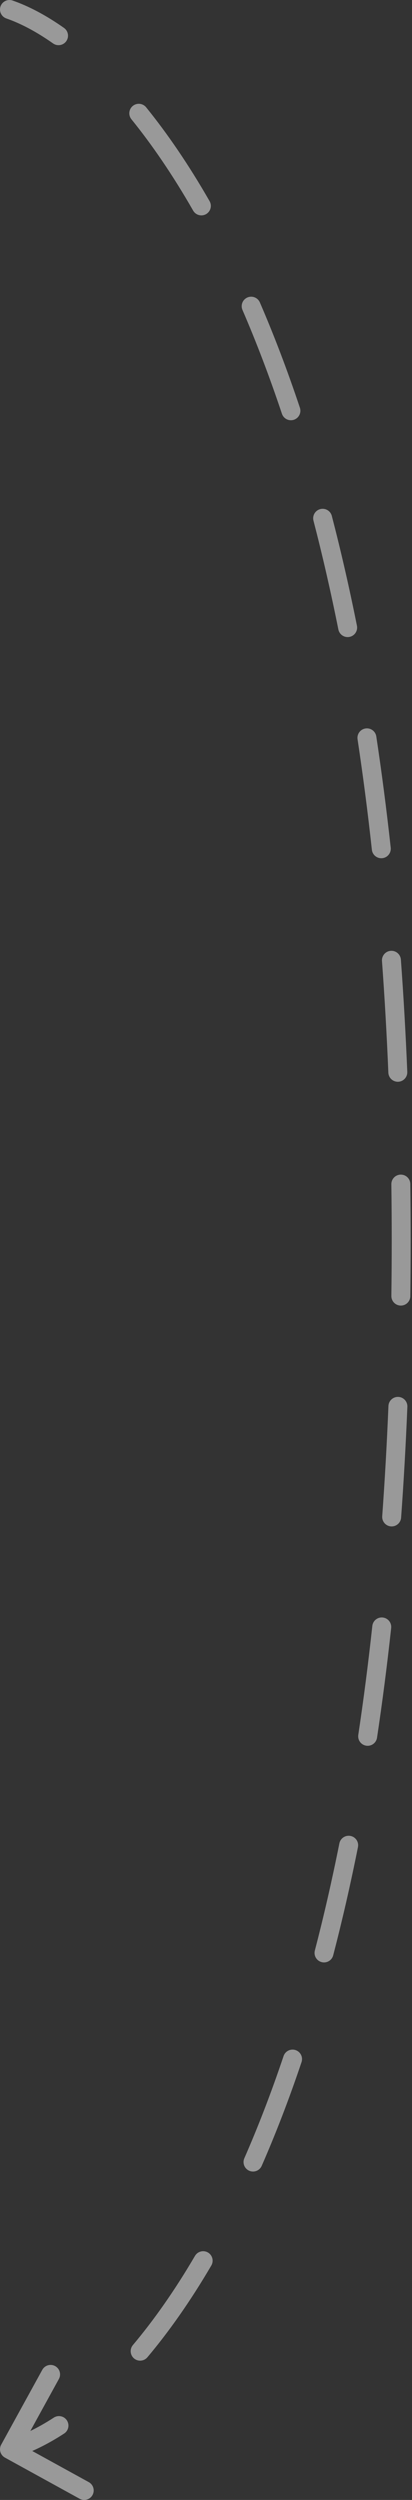 <?xml version="1.0" encoding="UTF-8"?> <svg xmlns="http://www.w3.org/2000/svg" width="261" height="1581" viewBox="0 0 261 1581" fill="none"><rect x="0" y="0" width="261" height="1581" fill="#333333" stroke="none"/> <path opacity="0.5" d="M4.039 11.678C0.906 10.592 -0.753 7.171 0.333 4.039C1.42 0.906 4.84 -0.753 7.973 0.333L4.039 11.678ZM3.112 1554.22C0.207 1552.62 -0.853 1548.97 0.745 1546.06L26.785 1498.72C28.383 1495.81 32.033 1494.75 34.939 1496.35C37.844 1497.95 38.904 1501.6 37.306 1504.5L14.159 1546.59L56.244 1569.74C59.149 1571.33 60.209 1574.98 58.611 1577.89C57.013 1580.79 53.362 1581.85 50.457 1580.26L3.112 1554.22ZM40.54 17.659C43.252 19.567 43.903 23.312 41.995 26.024C40.086 28.735 36.341 29.387 33.63 27.478L40.54 17.659ZM83.251 75.423C81.164 72.847 81.561 69.066 84.138 66.979C86.715 64.893 90.495 65.29 92.582 67.867L83.251 75.423ZM132.774 127.225C134.423 130.101 133.428 133.77 130.551 135.419C127.675 137.069 124.006 136.074 122.357 133.197L132.774 127.225ZM153.605 196.024C152.289 192.98 153.689 189.446 156.732 188.13C159.775 186.813 163.309 188.213 164.626 191.257L153.605 196.024ZM189.986 257.861C191.038 261.006 189.342 264.408 186.197 265.459C183.053 266.511 179.651 264.815 178.599 261.67L189.986 257.861ZM198.585 329.285C197.751 326.075 199.676 322.798 202.885 321.963C206.094 321.129 209.372 323.054 210.206 326.263L198.585 329.285ZM226.122 395.719C226.774 398.97 224.666 402.134 221.415 402.785C218.164 403.437 215 401.33 214.349 398.079L226.122 395.719ZM226.509 467.523C226.013 464.245 228.269 461.185 231.547 460.689C234.826 460.193 237.886 462.449 238.382 465.728L226.509 467.523ZM247.52 536.104C247.881 539.4 245.502 542.365 242.206 542.726C238.91 543.087 235.945 540.707 235.584 537.411L247.52 536.104ZM241.985 607.742C241.743 604.435 244.227 601.557 247.534 601.315C250.841 601.072 253.718 603.557 253.961 606.864L241.985 607.742ZM258.013 677.874C258.15 681.187 255.576 683.984 252.263 684.121C248.95 684.259 246.153 681.684 246.016 678.371L258.013 677.874ZM247.923 748.922C247.879 745.606 250.532 742.883 253.847 742.84C257.163 742.796 259.886 745.449 259.929 748.764L247.923 748.922ZM259.935 819.742C259.892 823.058 257.17 825.711 253.854 825.667C250.539 825.624 247.886 822.902 247.929 819.586L259.935 819.742ZM246.07 889.168C246.205 885.855 249.001 883.279 252.314 883.415C255.627 883.551 258.203 886.347 258.067 889.66L246.07 889.168ZM254.106 959.765C253.866 963.072 250.99 965.559 247.683 965.318C244.376 965.078 241.89 962.202 242.131 958.895L254.106 959.765ZM235.869 1028.25C236.227 1024.96 239.19 1022.57 242.486 1022.93C245.783 1023.29 248.164 1026.25 247.806 1029.55L235.869 1028.25ZM238.845 1098.96C238.352 1102.23 235.294 1104.49 232.015 1104C228.736 1103.51 226.478 1100.45 226.972 1097.17L238.845 1098.96ZM214.993 1165.78C215.644 1162.53 218.807 1160.42 222.059 1161.07C225.31 1161.72 227.418 1164.88 226.767 1168.13L214.993 1165.78ZM211.077 1236.58C210.241 1239.79 206.962 1241.71 203.754 1240.87C200.545 1240.04 198.622 1236.76 199.458 1233.55L211.077 1236.58ZM179.641 1300.28C180.699 1297.14 184.105 1295.45 187.247 1296.51C190.389 1297.57 192.078 1300.97 191.019 1304.12L179.641 1300.28ZM165.784 1369.72C164.453 1372.76 160.912 1374.14 157.876 1372.81C154.839 1371.48 153.456 1367.94 154.787 1364.9L165.784 1369.72ZM123.519 1426.65C125.197 1423.79 128.875 1422.84 131.735 1424.51C134.595 1426.19 135.554 1429.87 133.876 1432.73L123.519 1426.65ZM93.376 1490.78C91.241 1493.32 87.453 1493.64 84.917 1491.51C82.38 1489.37 82.054 1485.59 84.189 1483.05L93.376 1490.78ZM34.081 1528.94C36.861 1527.13 40.579 1527.92 42.386 1530.7C44.194 1533.48 43.405 1537.2 40.625 1539.01L34.081 1528.94ZM7.973 0.333C18.009 3.813 28.986 9.528 40.54 17.659L33.63 27.478C22.81 19.864 12.825 14.725 4.039 11.678L7.973 0.333ZM92.582 67.867C105.953 84.377 119.491 104.057 132.774 127.225L122.357 133.197C109.364 110.535 96.183 91.392 83.251 75.423L92.582 67.867ZM164.626 191.257C173.419 211.584 181.921 233.749 189.986 257.861L178.599 261.67C170.636 237.866 162.255 216.022 153.605 196.024L164.626 191.257ZM210.206 326.263C215.888 348.116 221.217 371.249 226.122 395.719L214.349 398.079C209.486 373.822 204.207 350.91 198.585 329.285L210.206 326.263ZM238.382 465.728C241.782 488.21 244.843 511.658 247.52 536.104L235.584 537.411C232.924 513.123 229.885 489.838 226.509 467.523L238.382 465.728ZM253.961 606.864C255.639 629.75 256.999 653.413 258.013 677.874L246.016 678.371C245.007 654.034 243.654 630.497 241.985 607.742L253.961 606.864ZM259.929 748.764C260.084 760.503 260.162 772.41 260.162 784.485H248.155C248.155 772.462 248.077 760.608 247.923 748.922L259.929 748.764ZM260.162 784.485C260.162 796.406 260.086 808.158 259.935 819.742L247.929 819.586C248.079 808.054 248.155 796.355 248.155 784.485H260.162ZM258.067 889.66C257.077 913.821 255.748 937.182 254.106 959.765L242.131 958.895C243.762 936.441 245.084 913.206 246.07 889.168L258.067 889.66ZM247.806 1029.55C245.182 1053.67 242.182 1076.8 238.845 1098.96L226.972 1097.17C230.283 1075.18 233.262 1052.22 235.869 1028.25L247.806 1029.55ZM226.767 1168.13C221.935 1192.27 216.681 1215.07 211.077 1236.58L199.458 1233.55C205.002 1212.27 210.204 1189.7 214.993 1165.78L226.767 1168.13ZM191.019 1304.12C183.001 1327.92 174.542 1349.74 165.784 1369.72L154.787 1364.9C163.395 1345.26 171.729 1323.77 179.641 1300.28L191.019 1304.12ZM133.876 1432.73C120.508 1455.52 106.864 1474.76 93.376 1490.78L84.189 1483.05C97.201 1467.59 110.46 1448.92 123.519 1426.65L133.876 1432.73ZM40.625 1539.01C28.937 1546.6 17.829 1551.77 7.68 1554.72L4.332 1543.19C13.154 1540.63 23.194 1536.02 34.081 1528.94L40.625 1539.01Z" fill="white"></path> </svg> 